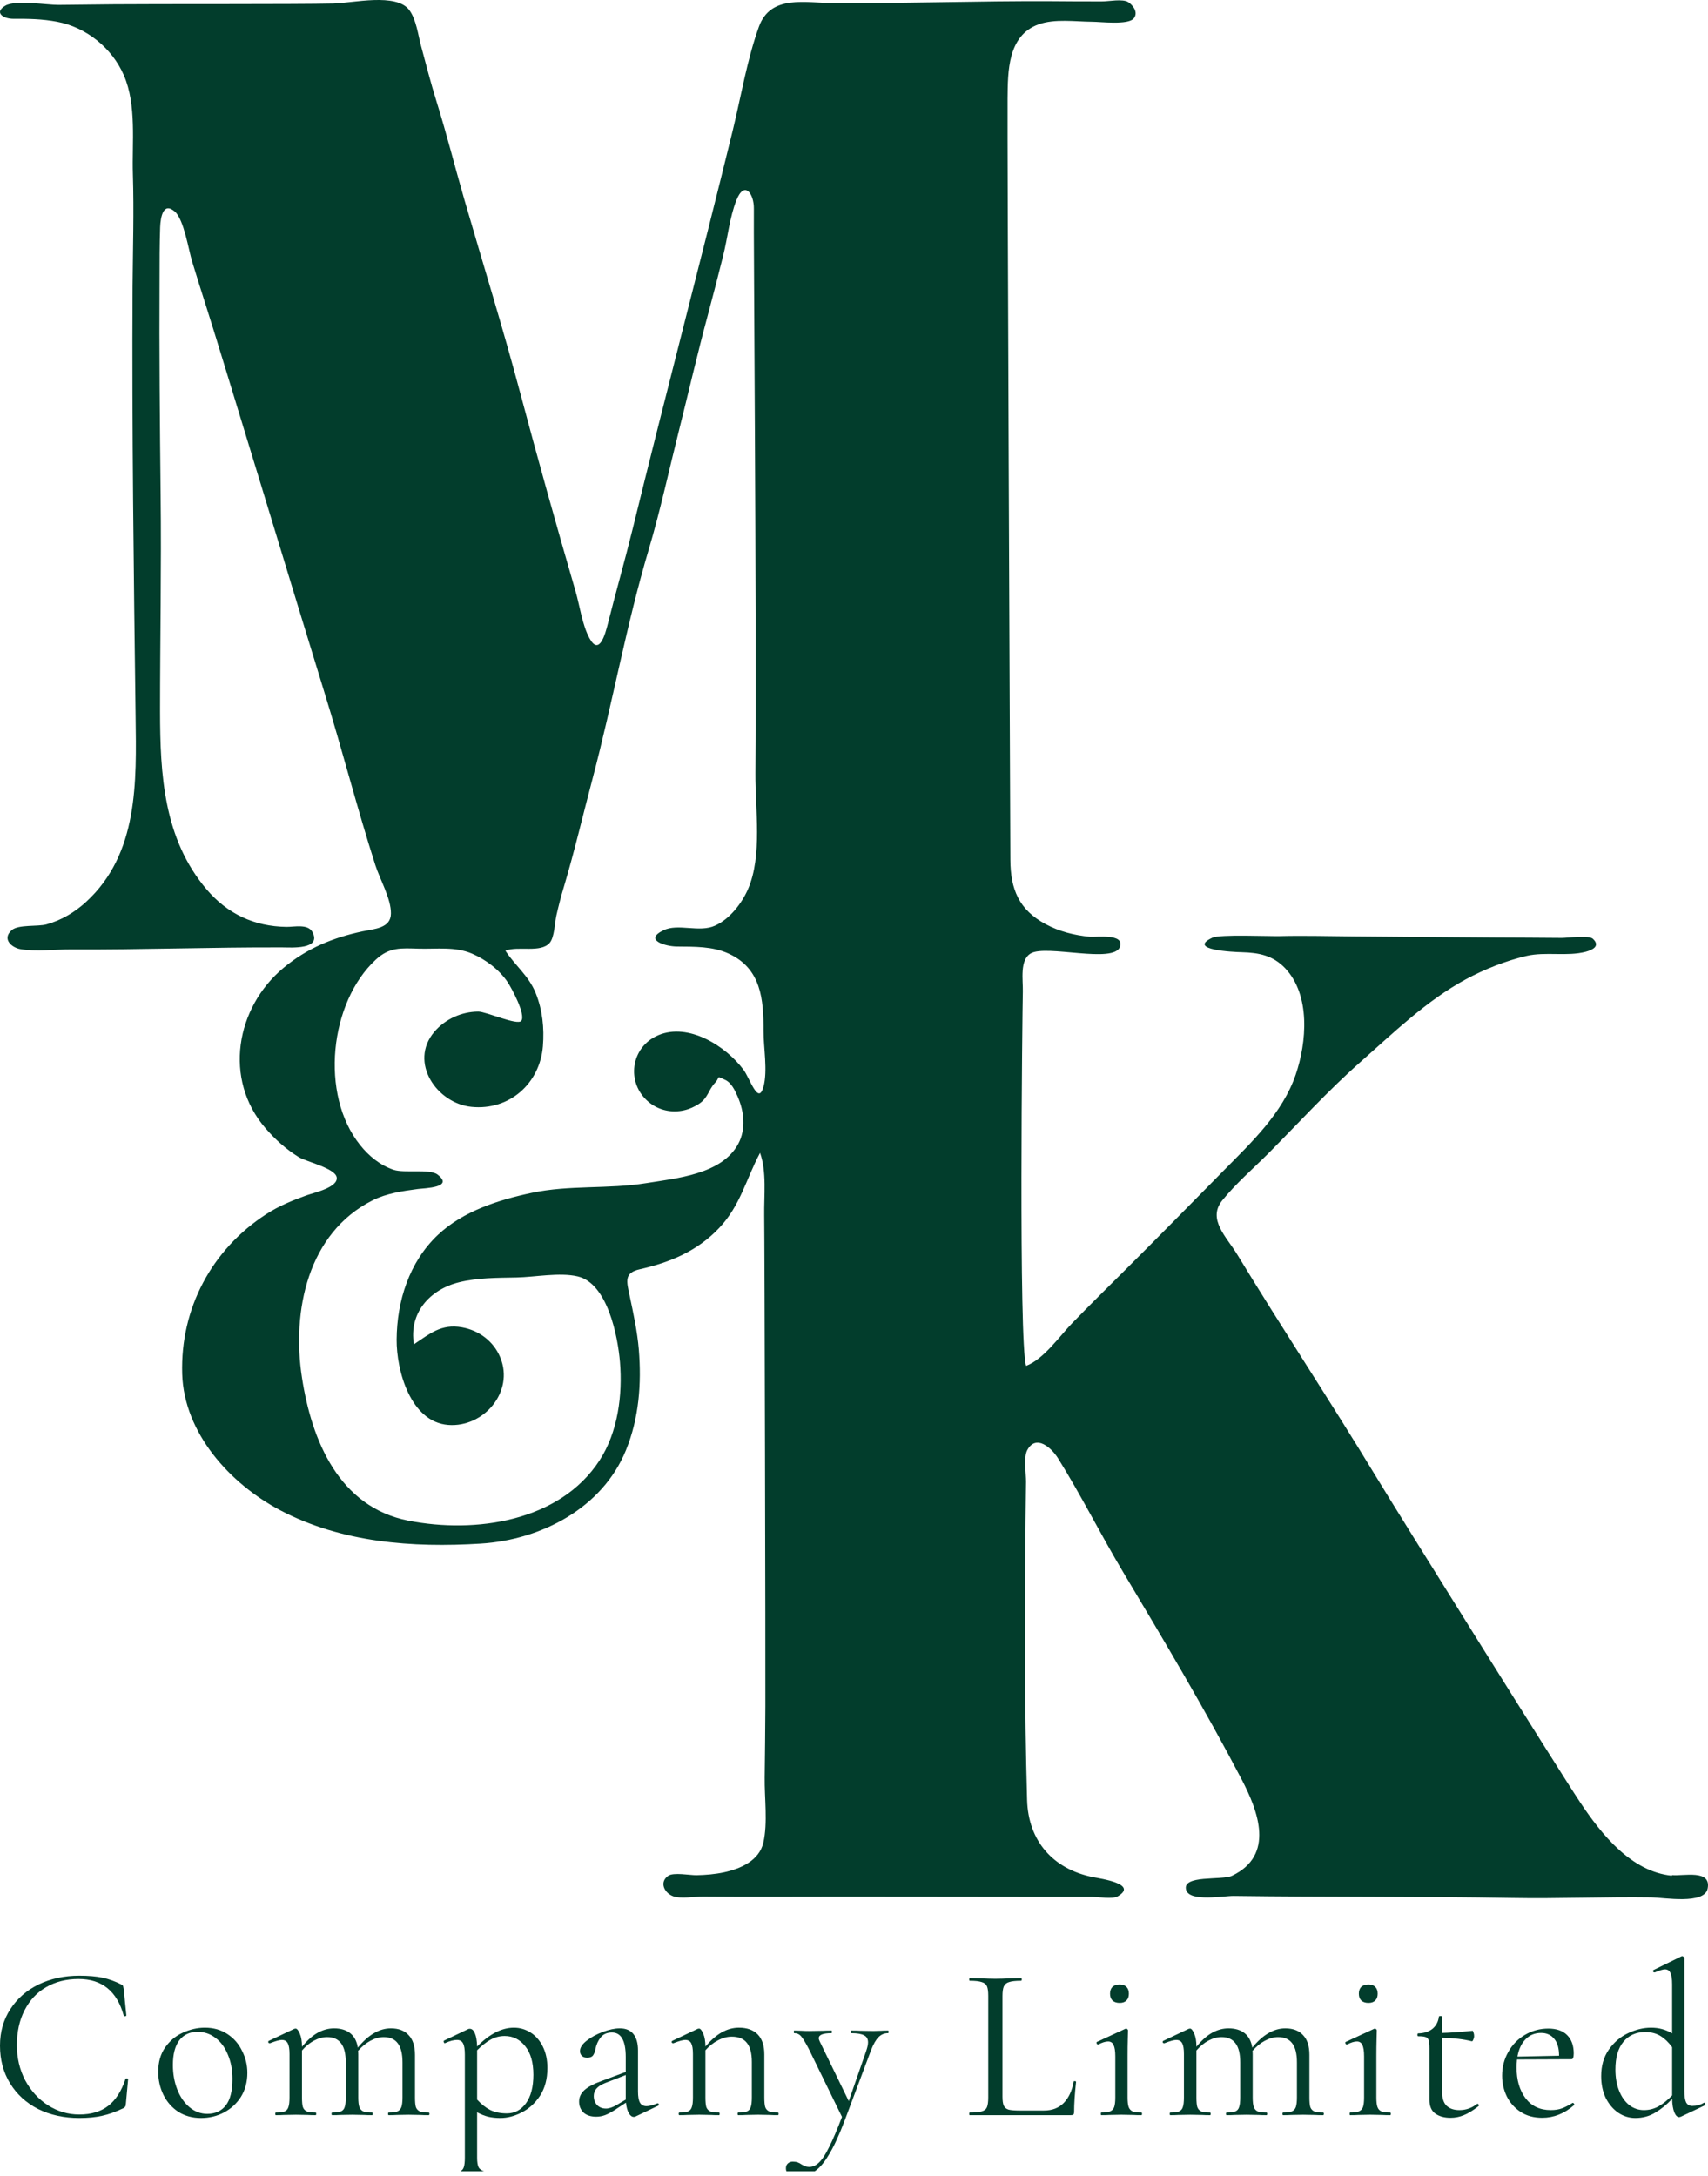 <svg width="128" height="163" viewBox="0 0 128 163" fill="none" xmlns="http://www.w3.org/2000/svg">
<g clip-path="url(#clip0_8896_964)">
<path d="M127.707 157.527C127.751 157.527 127.778 157.554 127.789 157.609C127.811 157.664 127.806 157.702 127.773 157.724L125.968 158.578C125.902 158.6 125.858 158.611 125.836 158.611C125.694 158.611 125.574 158.491 125.475 158.25C125.377 158.009 125.322 157.675 125.311 157.248C124.906 157.675 124.48 158.02 124.031 158.283C123.594 158.546 123.101 158.677 122.554 158.677C122.095 158.677 121.668 158.546 121.274 158.283C120.891 158.02 120.579 157.653 120.339 157.182C120.109 156.7 119.994 156.152 119.994 155.539C119.994 154.761 120.186 154.099 120.569 153.551C120.951 153.004 121.433 152.593 122.013 152.319C122.592 152.045 123.167 151.908 123.736 151.908C124.316 151.908 124.841 152.051 125.311 152.336V148.656C125.311 148.261 125.267 147.977 125.18 147.801C125.103 147.626 124.967 147.538 124.77 147.538C124.627 147.538 124.376 147.615 124.015 147.768H123.982C123.938 147.768 123.905 147.747 123.883 147.703C123.873 147.648 123.883 147.61 123.916 147.588L126 146.569C126.022 146.558 126.05 146.553 126.082 146.553C126.104 146.553 126.132 146.569 126.165 146.602C126.208 146.624 126.23 146.651 126.23 146.684V156.656C126.23 157.051 126.274 157.335 126.361 157.511C126.46 157.686 126.613 157.773 126.821 157.773C127.138 157.773 127.423 157.697 127.674 157.543L127.707 157.527ZM123.194 158.086C123.588 158.086 123.955 157.992 124.294 157.806C124.633 157.609 124.972 157.335 125.311 156.985V153.371C125.049 153.009 124.759 152.73 124.441 152.533C124.124 152.336 123.741 152.237 123.293 152.237C122.603 152.237 122.056 152.483 121.652 152.976C121.258 153.458 121.061 154.148 121.061 155.046C121.061 155.649 121.154 156.18 121.34 156.64C121.526 157.1 121.777 157.456 122.095 157.708C122.423 157.96 122.789 158.086 123.194 158.086Z" fill="#023D2C"/>
<path d="M117.872 157.543C117.905 157.543 117.932 157.565 117.954 157.609C117.987 157.641 117.992 157.674 117.97 157.707C117.248 158.342 116.45 158.66 115.574 158.66C114.94 158.66 114.398 158.512 113.95 158.216C113.501 157.921 113.157 157.532 112.916 157.05C112.686 156.568 112.571 156.053 112.571 155.506C112.571 154.86 112.724 154.268 113.031 153.731C113.337 153.184 113.753 152.757 114.278 152.45C114.814 152.132 115.399 151.974 116.034 151.974C116.647 151.974 117.117 152.138 117.445 152.466C117.773 152.795 117.938 153.255 117.938 153.846C117.938 154 117.921 154.109 117.888 154.175C117.866 154.241 117.823 154.274 117.757 154.274L113.687 154.29C113.665 154.531 113.654 154.728 113.654 154.881C113.654 155.834 113.879 156.606 114.327 157.198C114.776 157.789 115.405 158.085 116.214 158.085C116.543 158.085 116.822 158.041 117.051 157.954C117.292 157.866 117.56 157.729 117.856 157.543H117.872ZM115.492 152.302C115.022 152.302 114.634 152.461 114.327 152.779C114.021 153.085 113.818 153.518 113.72 154.076L116.838 154.011C116.838 153.452 116.718 153.031 116.477 152.746C116.236 152.45 115.908 152.302 115.492 152.302Z" fill="#023D2C"/>
<path d="M110.719 157.609C110.763 157.609 110.796 157.637 110.818 157.692C110.84 157.735 110.834 157.768 110.801 157.79C110.396 158.108 110.03 158.332 109.702 158.464C109.384 158.595 109.051 158.661 108.701 158.661C108.241 158.661 107.864 158.557 107.568 158.349C107.273 158.141 107.125 157.796 107.125 157.314V153.453C107.125 153.168 107.103 152.966 107.06 152.845C107.027 152.725 106.956 152.648 106.846 152.615C106.737 152.571 106.551 152.55 106.288 152.55C106.245 152.55 106.223 152.517 106.223 152.451C106.223 152.374 106.245 152.336 106.288 152.336C106.726 152.325 107.081 152.21 107.355 151.991C107.628 151.761 107.787 151.46 107.831 151.087C107.831 151.055 107.875 151.038 107.962 151.038C108.039 151.038 108.077 151.055 108.077 151.087V152.303C108.624 152.292 109.384 152.237 110.358 152.139C110.38 152.139 110.402 152.183 110.424 152.27C110.457 152.347 110.473 152.435 110.473 152.533C110.473 152.621 110.451 152.714 110.407 152.812C110.375 152.9 110.336 152.938 110.292 152.927C109.691 152.774 108.952 152.686 108.077 152.665V156.755C108.077 157.204 108.186 157.538 108.405 157.757C108.635 157.976 108.958 158.086 109.373 158.086C109.855 158.086 110.292 157.933 110.686 157.626L110.719 157.609Z" fill="#023D2C"/>
<path d="M102.556 150.052C102.326 150.052 102.145 149.992 102.014 149.871C101.894 149.751 101.834 149.581 101.834 149.362C101.834 149.143 101.894 148.973 102.014 148.853C102.145 148.732 102.326 148.672 102.556 148.672C102.774 148.672 102.944 148.732 103.064 148.853C103.185 148.973 103.245 149.143 103.245 149.362C103.245 149.581 103.185 149.751 103.064 149.871C102.944 149.992 102.774 150.052 102.556 150.052ZM101.177 158.463C101.155 158.463 101.144 158.43 101.144 158.365C101.144 158.299 101.155 158.266 101.177 158.266C101.472 158.266 101.691 158.239 101.834 158.184C101.987 158.118 102.091 158.009 102.145 157.855C102.2 157.691 102.227 157.45 102.227 157.133V154.06C102.227 153.666 102.184 153.381 102.096 153.206C102.019 153.031 101.883 152.943 101.686 152.943C101.489 152.943 101.243 153.02 100.947 153.173H100.931C100.887 153.173 100.854 153.146 100.832 153.091C100.811 153.036 100.816 152.998 100.849 152.976L102.982 151.99L103.048 151.974C103.07 151.974 103.097 151.99 103.13 152.023C103.163 152.045 103.179 152.073 103.179 152.105C103.179 152.182 103.174 152.401 103.163 152.763C103.152 153.124 103.146 153.551 103.146 154.044V157.133C103.146 157.461 103.174 157.702 103.228 157.855C103.283 158.009 103.382 158.118 103.524 158.184C103.666 158.239 103.885 158.266 104.18 158.266C104.213 158.266 104.229 158.299 104.229 158.365C104.229 158.43 104.213 158.463 104.18 158.463C103.929 158.463 103.726 158.458 103.573 158.447L102.687 158.43L101.801 158.447C101.648 158.458 101.44 158.463 101.177 158.463Z" fill="#023D2C"/>
<path d="M99.147 158.267C99.191 158.267 99.212 158.299 99.212 158.365C99.212 158.431 99.191 158.464 99.147 158.464C98.895 158.464 98.693 158.458 98.54 158.447L97.653 158.431L96.767 158.447C96.614 158.458 96.412 158.464 96.16 158.464C96.127 158.464 96.111 158.431 96.111 158.365C96.111 158.299 96.127 158.267 96.16 158.267C96.455 158.267 96.674 158.239 96.816 158.184C96.959 158.119 97.057 158.009 97.112 157.856C97.166 157.692 97.194 157.451 97.194 157.133V154.521C97.194 153.875 97.079 153.398 96.849 153.092C96.62 152.774 96.264 152.615 95.782 152.615C95.454 152.615 95.121 152.708 94.781 152.894C94.453 153.07 94.147 153.322 93.862 153.65C93.873 153.705 93.879 153.793 93.879 153.913V157.133C93.879 157.462 93.906 157.702 93.961 157.856C94.016 158.009 94.114 158.119 94.256 158.184C94.399 158.239 94.617 158.267 94.913 158.267C94.946 158.267 94.962 158.299 94.962 158.365C94.962 158.431 94.946 158.464 94.913 158.464C94.661 158.464 94.459 158.458 94.306 158.447L93.419 158.431L92.517 158.447C92.375 158.458 92.178 158.464 91.926 158.464C91.893 158.464 91.877 158.431 91.877 158.365C91.877 158.299 91.893 158.267 91.926 158.267C92.221 158.267 92.44 158.239 92.582 158.184C92.725 158.119 92.818 158.009 92.861 157.856C92.916 157.702 92.944 157.462 92.944 157.133V154.521C92.944 153.875 92.829 153.398 92.599 153.092C92.369 152.774 92.019 152.615 91.549 152.615C91.22 152.615 90.892 152.703 90.564 152.878C90.236 153.053 89.935 153.3 89.661 153.617V157.133C89.661 157.462 89.683 157.702 89.727 157.856C89.782 158.009 89.88 158.119 90.022 158.184C90.165 158.239 90.383 158.267 90.679 158.267C90.712 158.267 90.728 158.299 90.728 158.365C90.728 158.431 90.712 158.464 90.679 158.464C90.427 158.464 90.23 158.458 90.088 158.447L89.202 158.431L88.299 158.447C88.157 158.458 87.96 158.464 87.709 158.464C87.676 158.464 87.659 158.431 87.659 158.365C87.659 158.299 87.676 158.267 87.709 158.267C88.004 158.267 88.223 158.239 88.365 158.184C88.507 158.119 88.6 158.009 88.644 157.856C88.699 157.702 88.726 157.462 88.726 157.133V153.88C88.726 153.508 88.682 153.239 88.595 153.075C88.507 152.911 88.359 152.829 88.152 152.829C87.977 152.829 87.681 152.911 87.265 153.075H87.233C87.189 153.075 87.156 153.053 87.134 153.009C87.123 152.955 87.14 152.916 87.183 152.894L89.087 151.991L89.186 151.974C89.284 151.974 89.388 152.1 89.497 152.352C89.607 152.604 89.661 152.927 89.661 153.322V153.338C90.055 152.856 90.449 152.506 90.843 152.287C91.237 152.068 91.647 151.958 92.074 151.958C92.566 151.958 92.965 152.078 93.272 152.319C93.578 152.56 93.769 152.922 93.846 153.404C94.251 152.911 94.656 152.549 95.061 152.319C95.465 152.078 95.886 151.958 96.324 151.958C96.904 151.958 97.347 152.128 97.653 152.467C97.971 152.796 98.129 153.289 98.129 153.946V157.133C98.129 157.462 98.151 157.702 98.195 157.856C98.25 158.009 98.348 158.119 98.49 158.184C98.632 158.239 98.851 158.267 99.147 158.267Z" fill="#023D2C"/>
<path d="M83.91 150.052C83.68 150.052 83.5 149.992 83.368 149.871C83.248 149.751 83.188 149.581 83.188 149.362C83.188 149.143 83.248 148.973 83.368 148.853C83.5 148.732 83.68 148.672 83.91 148.672C84.129 148.672 84.298 148.732 84.419 148.853C84.539 148.973 84.599 149.143 84.599 149.362C84.599 149.581 84.539 149.751 84.419 149.871C84.298 149.992 84.129 150.052 83.91 150.052ZM82.532 158.463C82.51 158.463 82.499 158.43 82.499 158.365C82.499 158.299 82.51 158.266 82.532 158.266C82.827 158.266 83.046 158.239 83.188 158.184C83.341 158.118 83.445 158.009 83.5 157.855C83.555 157.691 83.582 157.45 83.582 157.133V154.06C83.582 153.666 83.538 153.381 83.451 153.206C83.374 153.031 83.237 152.943 83.04 152.943C82.843 152.943 82.597 153.02 82.302 153.173H82.285C82.242 153.173 82.209 153.146 82.187 153.091C82.165 153.036 82.171 152.998 82.203 152.976L84.337 151.99L84.402 151.974C84.424 151.974 84.452 151.99 84.484 152.023C84.517 152.045 84.534 152.073 84.534 152.105C84.534 152.182 84.528 152.401 84.517 152.763C84.506 153.124 84.501 153.551 84.501 154.044V157.133C84.501 157.461 84.528 157.702 84.583 157.855C84.638 158.009 84.736 158.118 84.878 158.184C85.02 158.239 85.239 158.266 85.535 158.266C85.567 158.266 85.584 158.299 85.584 158.365C85.584 158.43 85.567 158.463 85.535 158.463C85.283 158.463 85.081 158.458 84.927 158.447L84.041 158.43L83.155 158.447C83.002 158.458 82.794 158.463 82.532 158.463Z" fill="#023D2C"/>
<path d="M75.128 157.067C75.128 157.384 75.161 157.614 75.227 157.757C75.292 157.899 75.413 157.998 75.588 158.052C75.763 158.096 76.047 158.118 76.441 158.118H78.23C78.853 158.118 79.351 157.926 79.723 157.543C80.095 157.16 80.341 156.629 80.462 155.95C80.462 155.917 80.489 155.906 80.544 155.917C80.609 155.917 80.642 155.933 80.642 155.966C80.544 156.875 80.495 157.625 80.495 158.217C80.495 158.304 80.478 158.37 80.445 158.414C80.412 158.447 80.347 158.463 80.248 158.463H72.667C72.645 158.463 72.634 158.43 72.634 158.365C72.634 158.299 72.645 158.266 72.667 158.266C73.082 158.266 73.383 158.239 73.569 158.184C73.766 158.129 73.897 158.025 73.963 157.872C74.029 157.707 74.061 157.461 74.061 157.132V149.526C74.061 149.197 74.029 148.956 73.963 148.803C73.897 148.65 73.766 148.546 73.569 148.491C73.383 148.425 73.082 148.392 72.667 148.392C72.645 148.392 72.634 148.36 72.634 148.294C72.634 148.228 72.645 148.195 72.667 148.195L73.471 148.212C73.93 148.234 74.302 148.245 74.587 148.245C74.893 148.245 75.276 148.234 75.735 148.212L76.523 148.195C76.556 148.195 76.572 148.228 76.572 148.294C76.572 148.36 76.556 148.392 76.523 148.392C76.118 148.392 75.817 148.425 75.621 148.491C75.434 148.546 75.303 148.655 75.227 148.82C75.161 148.973 75.128 149.214 75.128 149.542V157.067Z" fill="#023D2C"/>
<path d="M66.546 152.122C66.579 152.122 66.595 152.155 66.595 152.221C66.595 152.286 66.579 152.319 66.546 152.319C66.272 152.319 66.037 152.418 65.84 152.615C65.643 152.812 65.457 153.135 65.282 153.584L63.28 158.923C62.875 159.986 62.492 160.813 62.131 161.404C61.781 162.007 61.415 162.434 61.032 162.686C60.66 162.948 60.228 163.08 59.735 163.08C59.495 163.08 59.298 163.025 59.145 162.916C58.98 162.806 58.898 162.647 58.898 162.439C58.898 162.286 58.948 162.165 59.046 162.078C59.145 161.99 59.265 161.946 59.407 161.946C59.549 161.946 59.67 161.963 59.768 161.996C59.867 162.028 59.971 162.083 60.08 162.16C60.102 162.171 60.162 162.204 60.261 162.258C60.37 162.313 60.501 162.341 60.654 162.341C60.917 162.341 61.163 162.226 61.393 161.996C61.633 161.766 61.885 161.377 62.148 160.829C62.421 160.292 62.739 159.548 63.1 158.595L60.605 153.486C60.353 153.004 60.162 152.692 60.031 152.549C59.9 152.396 59.73 152.319 59.522 152.319C59.5 152.319 59.489 152.286 59.489 152.221C59.489 152.155 59.5 152.122 59.522 152.122L60.08 152.138C60.211 152.149 60.392 152.155 60.622 152.155L61.672 152.138C61.825 152.128 62.038 152.122 62.312 152.122C62.334 152.122 62.345 152.155 62.345 152.221C62.345 152.286 62.334 152.319 62.312 152.319C61.677 152.319 61.36 152.445 61.36 152.697C61.36 152.763 61.387 152.85 61.442 152.96L63.608 157.412L64.921 153.633C65.009 153.371 65.052 153.163 65.052 153.009C65.052 152.757 64.954 152.582 64.757 152.483C64.56 152.374 64.237 152.319 63.789 152.319C63.767 152.319 63.756 152.286 63.756 152.221C63.756 152.155 63.767 152.122 63.789 152.122C64.084 152.122 64.308 152.128 64.462 152.138L65.446 152.155L66.037 152.138C66.147 152.128 66.316 152.122 66.546 152.122Z" fill="#023D2C"/>
<path d="M58.297 158.266C58.33 158.266 58.347 158.299 58.347 158.365C58.347 158.43 58.33 158.463 58.297 158.463C58.046 158.463 57.849 158.458 57.707 158.447L56.82 158.43L55.918 158.447C55.776 158.458 55.579 158.463 55.327 158.463C55.294 158.463 55.278 158.43 55.278 158.365C55.278 158.299 55.294 158.266 55.327 158.266C55.623 158.266 55.841 158.239 55.983 158.184C56.126 158.118 56.219 158.009 56.263 157.855C56.317 157.702 56.344 157.461 56.344 157.132V154.471C56.344 153.825 56.219 153.348 55.967 153.042C55.726 152.735 55.349 152.582 54.835 152.582C54.496 152.582 54.151 152.675 53.801 152.861C53.462 153.036 53.15 153.283 52.865 153.6V157.132C52.865 157.461 52.887 157.702 52.931 157.855C52.986 158.009 53.084 158.118 53.227 158.184C53.369 158.239 53.587 158.266 53.883 158.266C53.916 158.266 53.932 158.299 53.932 158.365C53.932 158.43 53.916 158.463 53.883 158.463C53.631 158.463 53.434 158.458 53.292 158.447L52.406 158.43L51.503 158.447C51.361 158.458 51.164 158.463 50.913 158.463C50.88 158.463 50.863 158.43 50.863 158.365C50.863 158.299 50.88 158.266 50.913 158.266C51.208 158.266 51.427 158.239 51.569 158.184C51.711 158.118 51.804 158.009 51.848 157.855C51.903 157.702 51.93 157.461 51.93 157.132V153.88C51.93 153.507 51.886 153.239 51.799 153.075C51.711 152.91 51.564 152.828 51.356 152.828C51.181 152.828 50.885 152.91 50.469 153.075H50.437C50.393 153.075 50.36 153.053 50.338 153.009C50.327 152.954 50.344 152.916 50.388 152.894L52.291 151.99L52.39 151.974C52.488 151.974 52.592 152.1 52.701 152.352C52.811 152.604 52.865 152.927 52.865 153.321C53.281 152.839 53.691 152.483 54.096 152.253C54.512 152.023 54.939 151.908 55.376 151.908C55.989 151.908 56.459 152.078 56.788 152.417C57.116 152.757 57.28 153.255 57.28 153.912V157.132C57.28 157.461 57.302 157.702 57.346 157.855C57.4 158.009 57.499 158.118 57.641 158.184C57.783 158.239 58.002 158.266 58.297 158.266Z" fill="#023D2C"/>
<path d="M49.29 157.577C49.334 157.577 49.361 157.604 49.372 157.659C49.383 157.702 49.366 157.735 49.323 157.757L47.632 158.562C47.589 158.584 47.545 158.595 47.501 158.595C47.359 158.595 47.233 158.502 47.124 158.316C47.014 158.119 46.943 157.856 46.91 157.527L46.057 158.086C45.783 158.261 45.543 158.387 45.335 158.464C45.127 158.54 44.908 158.579 44.678 158.579C44.274 158.579 43.956 158.475 43.727 158.267C43.508 158.047 43.398 157.774 43.398 157.445C43.398 157.117 43.53 156.832 43.792 156.591C44.055 156.35 44.487 156.12 45.089 155.901L46.894 155.227V154.11C46.894 152.883 46.549 152.27 45.86 152.27C45.488 152.27 45.204 152.396 45.007 152.648C44.821 152.889 44.695 153.168 44.629 153.486C44.596 153.683 44.536 153.847 44.449 153.979C44.361 154.099 44.214 154.159 44.006 154.159C43.831 154.159 43.694 154.11 43.595 154.012C43.508 153.913 43.464 153.798 43.464 153.667C43.464 153.404 43.634 153.141 43.973 152.878C44.312 152.615 44.717 152.396 45.187 152.221C45.658 152.046 46.079 151.958 46.451 151.958C46.899 151.958 47.239 152.1 47.468 152.385C47.698 152.67 47.813 153.081 47.813 153.617V156.689C47.813 157.073 47.862 157.352 47.961 157.527C48.059 157.702 48.223 157.79 48.453 157.79C48.661 157.79 48.929 157.719 49.257 157.577H49.29ZM46.894 157.297V157.215V155.457L45.368 156.049C45.061 156.169 44.837 156.312 44.695 156.476C44.564 156.629 44.498 156.815 44.498 157.034C44.498 157.297 44.58 157.522 44.744 157.708C44.919 157.883 45.143 157.971 45.417 157.971C45.636 157.971 45.898 157.883 46.205 157.708L46.894 157.297Z" fill="#023D2C"/>
<path d="M38.512 151.908C38.96 151.908 39.376 152.029 39.759 152.27C40.142 152.511 40.448 152.861 40.678 153.321C40.907 153.781 41.022 154.318 41.022 154.931C41.022 155.752 40.836 156.448 40.465 157.017C40.093 157.576 39.633 157.992 39.086 158.266C38.55 158.54 38.019 158.677 37.494 158.677C37.155 158.677 36.849 158.644 36.575 158.578C36.313 158.512 36.039 158.403 35.755 158.25V161.65C35.755 161.979 35.793 162.22 35.87 162.373C35.957 162.526 36.116 162.631 36.345 162.685C36.575 162.751 36.925 162.784 37.396 162.784C37.418 162.784 37.428 162.817 37.428 162.882C37.428 162.948 37.418 162.981 37.396 162.981C37.024 162.981 36.728 162.976 36.51 162.965L35.312 162.948L34.409 162.965C34.256 162.976 34.053 162.981 33.802 162.981C33.769 162.981 33.752 162.948 33.752 162.882C33.752 162.817 33.769 162.784 33.802 162.784C34.097 162.784 34.316 162.751 34.458 162.685C34.6 162.631 34.699 162.526 34.754 162.373C34.808 162.22 34.836 161.979 34.836 161.65V153.929C34.836 153.535 34.792 153.255 34.704 153.091C34.617 152.916 34.464 152.828 34.245 152.828C34.004 152.828 33.714 152.905 33.375 153.058L33.342 153.075C33.298 153.075 33.271 153.047 33.26 152.992C33.238 152.938 33.244 152.899 33.277 152.877L35.098 152.007C35.12 151.996 35.158 151.99 35.213 151.99C35.366 151.99 35.492 152.105 35.59 152.335C35.689 152.565 35.744 152.894 35.755 153.321C36.684 152.379 37.603 151.908 38.512 151.908ZM37.986 158.332C38.566 158.332 39.042 158.08 39.414 157.576C39.786 157.061 39.972 156.349 39.972 155.44C39.972 154.52 39.77 153.808 39.365 153.305C38.96 152.79 38.446 152.532 37.822 152.532C37.439 152.532 37.084 152.626 36.756 152.812C36.427 152.998 36.094 153.261 35.755 153.6V157.297C36.061 157.636 36.384 157.894 36.723 158.069C37.073 158.244 37.494 158.332 37.986 158.332Z" fill="#023D2C"/>
<path d="M32.116 158.267C32.16 158.267 32.182 158.299 32.182 158.365C32.182 158.431 32.16 158.464 32.116 158.464C31.865 158.464 31.662 158.458 31.509 158.447L30.623 158.431L29.737 158.447C29.584 158.458 29.381 158.464 29.13 158.464C29.097 158.464 29.081 158.431 29.081 158.365C29.081 158.299 29.097 158.267 29.13 158.267C29.425 158.267 29.644 158.239 29.786 158.184C29.928 158.119 30.027 158.009 30.081 157.856C30.136 157.692 30.164 157.451 30.164 157.133V154.521C30.164 153.875 30.049 153.398 29.819 153.092C29.589 152.774 29.234 152.615 28.752 152.615C28.424 152.615 28.09 152.708 27.751 152.894C27.423 153.07 27.117 153.322 26.832 153.65C26.843 153.705 26.849 153.793 26.849 153.913V157.133C26.849 157.462 26.876 157.702 26.931 157.856C26.985 158.009 27.084 158.119 27.226 158.184C27.368 158.239 27.587 158.267 27.883 158.267C27.915 158.267 27.932 158.299 27.932 158.365C27.932 158.431 27.915 158.464 27.883 158.464C27.631 158.464 27.428 158.458 27.275 158.447L26.389 158.431L25.486 158.447C25.344 158.458 25.147 158.464 24.896 158.464C24.863 158.464 24.846 158.431 24.846 158.365C24.846 158.299 24.863 158.267 24.896 158.267C25.191 158.267 25.41 158.239 25.552 158.184C25.694 158.119 25.787 158.009 25.831 157.856C25.886 157.702 25.913 157.462 25.913 157.133V154.521C25.913 153.875 25.798 153.398 25.569 153.092C25.339 152.774 24.989 152.615 24.518 152.615C24.19 152.615 23.862 152.703 23.534 152.878C23.206 153.053 22.905 153.3 22.631 153.617V157.133C22.631 157.462 22.653 157.702 22.697 157.856C22.751 158.009 22.85 158.119 22.992 158.184C23.134 158.239 23.353 158.267 23.649 158.267C23.681 158.267 23.698 158.299 23.698 158.365C23.698 158.431 23.681 158.464 23.649 158.464C23.397 158.464 23.2 158.458 23.058 158.447L22.172 158.431L21.269 158.447C21.127 158.458 20.93 158.464 20.678 158.464C20.645 158.464 20.629 158.431 20.629 158.365C20.629 158.299 20.645 158.267 20.678 158.267C20.974 158.267 21.192 158.239 21.335 158.184C21.477 158.119 21.57 158.009 21.614 157.856C21.668 157.702 21.696 157.462 21.696 157.133V153.88C21.696 153.508 21.652 153.239 21.564 153.075C21.477 152.911 21.329 152.829 21.121 152.829C20.946 152.829 20.651 152.911 20.235 153.075H20.202C20.159 153.075 20.126 153.053 20.104 153.009C20.093 152.955 20.109 152.916 20.153 152.894L22.057 151.991L22.155 151.974C22.254 151.974 22.358 152.1 22.467 152.352C22.576 152.604 22.631 152.927 22.631 153.322V153.338C23.025 152.856 23.419 152.506 23.813 152.287C24.206 152.068 24.617 151.958 25.044 151.958C25.536 151.958 25.935 152.078 26.241 152.319C26.548 152.56 26.739 152.922 26.816 153.404C27.221 152.911 27.625 152.549 28.03 152.319C28.435 152.078 28.856 151.958 29.294 151.958C29.874 151.958 30.317 152.128 30.623 152.467C30.94 152.796 31.099 153.289 31.099 153.946V157.133C31.099 157.462 31.121 157.702 31.165 157.856C31.219 158.009 31.318 158.119 31.46 158.184C31.602 158.239 31.821 158.267 32.116 158.267Z" fill="#023D2C"/>
<path d="M15.057 158.677C14.423 158.677 13.86 158.523 13.367 158.217C12.886 157.899 12.514 157.477 12.251 156.952C11.989 156.415 11.857 155.835 11.857 155.21C11.857 154.498 12.027 153.896 12.366 153.403C12.716 152.899 13.159 152.527 13.695 152.286C14.242 152.034 14.795 151.908 15.353 151.908C15.998 151.908 16.562 152.067 17.043 152.385C17.525 152.702 17.891 153.124 18.143 153.65C18.405 154.164 18.537 154.712 18.537 155.292C18.537 155.972 18.378 156.568 18.061 157.083C17.743 157.587 17.317 157.981 16.781 158.266C16.256 158.54 15.681 158.677 15.057 158.677ZM15.533 158.365C16.135 158.365 16.6 158.151 16.928 157.724C17.256 157.297 17.421 156.64 17.421 155.752C17.421 155.073 17.306 154.466 17.076 153.929C16.857 153.392 16.551 152.976 16.157 152.68C15.763 152.374 15.315 152.22 14.811 152.22C14.22 152.22 13.761 152.434 13.433 152.861C13.116 153.288 12.957 153.902 12.957 154.701C12.957 155.369 13.066 155.982 13.285 156.541C13.504 157.1 13.81 157.543 14.204 157.872C14.598 158.2 15.041 158.365 15.533 158.365Z" fill="#023D2C"/>
<path d="M5.941 148.015C6.63 148.015 7.21 148.064 7.68 148.163C8.151 148.261 8.621 148.431 9.091 148.672C9.168 148.716 9.212 148.754 9.223 148.787C9.234 148.82 9.25 148.902 9.272 149.033L9.469 150.988C9.469 151.021 9.436 151.043 9.37 151.054C9.316 151.054 9.283 151.037 9.272 151.005C8.769 149.176 7.642 148.261 5.891 148.261C4.972 148.261 4.163 148.464 3.463 148.869C2.762 149.274 2.221 149.855 1.838 150.61C1.455 151.355 1.264 152.226 1.264 153.222C1.264 154.175 1.471 155.052 1.887 155.851C2.314 156.64 2.883 157.264 3.594 157.724C4.316 158.184 5.098 158.414 5.941 158.414C6.838 158.414 7.565 158.195 8.123 157.757C8.681 157.319 9.108 156.651 9.403 155.752C9.403 155.731 9.431 155.72 9.485 155.72C9.562 155.72 9.6 155.736 9.6 155.769L9.436 157.576C9.425 157.707 9.409 157.79 9.387 157.822C9.365 157.855 9.321 157.894 9.256 157.937C8.687 158.211 8.151 158.403 7.647 158.512C7.155 158.622 6.586 158.677 5.941 158.677C4.792 158.677 3.764 158.452 2.855 158.003C1.958 157.543 1.258 156.902 0.755 156.081C0.252 155.26 0 154.318 0 153.255C0 152.226 0.257 151.317 0.771 150.528C1.286 149.729 1.991 149.11 2.888 148.672C3.796 148.234 4.814 148.015 5.941 148.015Z" fill="#023D2C"/>
<path d="M125.292 140.524C122.235 140.219 120.003 137.405 118.423 135.033C116.663 132.392 104.664 113.178 103.07 110.538C99.694 104.967 96.1 99.542 92.716 93.978C91.927 92.673 90.463 91.345 91.593 89.938C92.608 88.676 93.904 87.559 95.049 86.413C97.317 84.135 99.505 81.727 101.918 79.595C104.411 77.39 106.903 74.967 109.845 73.371C111.258 72.61 112.83 71.986 114.395 71.616C115.83 71.282 117.445 71.674 118.844 71.304C119.38 71.159 119.938 70.862 119.373 70.332C119.068 70.049 117.482 70.267 117.04 70.267C115.373 70.252 113.707 70.245 112.047 70.238C108.504 70.216 104.954 70.18 101.411 70.151C99.585 70.136 97.745 70.086 95.919 70.129C95.057 70.151 91.419 69.984 90.854 70.252C88.905 71.166 92.448 71.326 93.071 71.34C94.347 71.377 95.39 71.573 96.31 72.537C98.223 74.554 97.933 78.086 97.1 80.516C96.107 83.41 93.796 85.572 91.709 87.69C89.267 90.17 86.826 92.651 84.355 95.11C83.022 96.437 81.681 97.757 80.37 99.106C79.399 100.108 78.211 101.834 76.899 102.327C76.334 100.608 76.617 75.692 76.653 74.278C76.675 73.451 76.399 71.921 77.247 71.427C78.414 70.746 83.493 72.225 83.935 70.927C84.275 69.919 82.167 70.223 81.667 70.18C80.522 70.071 79.392 69.788 78.377 69.244C76.356 68.163 75.725 66.618 75.718 64.392C75.697 58.901 75.479 10.071 75.508 7.387C75.53 5.349 75.508 2.665 77.834 1.824C79.044 1.388 80.587 1.621 81.848 1.628C82.449 1.628 84.55 1.889 84.963 1.381C85.347 0.91 84.862 0.358 84.558 0.163C84.13 -0.113 83.072 0.112 82.58 0.105C81.319 0.105 80.058 0.105 78.798 0.09C73.356 0.061 67.922 0.264 62.481 0.235C60.379 0.221 57.749 -0.432 56.873 2.005C55.981 4.486 55.539 7.206 54.916 9.759C52.474 19.732 49.859 29.633 47.417 39.607C46.83 41.986 46.156 44.343 45.555 46.722C45.359 47.498 44.917 49.152 44.186 47.832C43.628 46.824 43.447 45.359 43.121 44.256C41.686 39.331 40.302 34.384 38.983 29.43C37.694 24.585 36.201 19.783 34.803 14.967C34.093 12.522 33.484 10.063 32.723 7.634C32.288 6.241 31.926 4.834 31.549 3.419C31.332 2.614 31.194 1.461 30.68 0.765C29.716 -0.563 26.405 0.235 24.978 0.264C22.246 0.329 11.284 0.293 8.53 0.322C7.146 0.337 5.763 0.351 4.379 0.366C3.531 0.373 1.147 -0.019 0.401 0.424C-0.476 0.939 0.249 1.417 1.017 1.41C2.147 1.403 3.147 1.417 4.27 1.628C6.444 2.034 8.393 3.579 9.284 5.646C10.248 7.873 9.885 10.687 9.958 13.052C10.045 15.837 9.958 18.644 9.936 21.43C9.878 32.165 10.023 42.929 10.161 53.671C10.226 58.589 10.385 63.949 6.458 67.561C5.603 68.345 4.611 68.939 3.487 69.251C2.835 69.433 1.379 69.251 0.886 69.679C0.118 70.347 0.879 70.992 1.524 71.108C2.712 71.311 4.111 71.123 5.321 71.13C10.617 71.159 15.892 70.956 21.188 70.978C21.775 70.978 24.13 71.166 23.413 69.825C23.079 69.201 22.058 69.447 21.471 69.44C19.065 69.411 17.044 68.468 15.479 66.626C12.262 62.839 12.001 58.023 11.994 53.301C11.994 47.89 12.102 42.472 12.037 37.061C11.979 31.671 11.928 26.297 11.957 20.907C11.957 19.616 11.957 18.318 12.001 17.034C12.03 16.265 12.233 15.09 13.11 15.859C13.783 16.454 14.131 18.717 14.399 19.595C14.747 20.719 15.088 21.836 15.45 22.953C16.232 25.339 22.79 46.969 24.311 51.872C25.666 56.231 26.76 60.555 28.13 64.82C28.463 65.864 29.318 67.344 29.296 68.446C29.282 69.542 28.072 69.585 27.173 69.774C24.956 70.245 23.007 71.043 21.239 72.516C17.667 75.497 16.725 80.864 19.899 84.527C20.616 85.361 21.449 86.108 22.391 86.689C22.949 87.03 25.108 87.516 25.231 88.197C25.362 88.952 23.565 89.343 22.985 89.546C21.906 89.938 20.913 90.337 19.942 90.968C15.863 93.616 13.508 98.033 13.653 102.929C13.791 107.375 17.247 111.162 20.993 113.142C25.608 115.572 30.897 115.963 36.027 115.644C40.577 115.361 45.149 112.968 46.91 108.645C47.888 106.251 48.084 103.669 47.874 101.101C47.758 99.738 47.475 98.439 47.193 97.105C46.946 95.959 46.765 95.356 47.953 95.088C50.228 94.573 52.257 93.725 53.887 92.005C55.503 90.301 55.902 88.342 56.959 86.37C57.467 87.798 57.249 89.561 57.271 91.07C57.3 92.731 57.373 124.261 57.358 127.801C57.351 129.585 57.329 131.377 57.307 133.161C57.286 134.692 57.546 136.563 57.206 138.05C56.894 139.399 55.496 140.001 54.264 140.27C53.583 140.415 52.888 140.473 52.192 140.487C51.714 140.495 50.475 140.255 50.076 140.531C49.395 141.01 49.779 141.807 50.438 142.061C50.996 142.279 52.069 142.083 52.677 142.09C54.322 142.098 55.967 142.112 57.604 142.105C64.727 142.083 71.842 142.112 78.957 142.112C79.935 142.112 80.913 142.112 81.891 142.112C82.297 142.112 83.384 142.301 83.768 142.069C85.333 141.14 82.449 140.741 81.913 140.632C78.913 140.03 77.059 137.92 76.972 134.851C76.776 127.903 76.791 120.896 76.856 113.947C76.863 112.968 76.877 111.989 76.892 111.009C76.899 110.4 76.696 109.174 76.986 108.638C77.638 107.426 78.79 108.456 79.283 109.24C81.029 112.039 82.507 115.006 84.203 117.835C87.231 122.905 90.311 128.069 93.042 133.292C94.296 135.693 95.556 138.993 92.325 140.531C91.564 140.894 88.565 140.437 88.891 141.59C89.151 142.511 91.716 142.032 92.448 142.04C99.404 142.134 106.36 142.069 113.308 142.192C116.793 142.257 120.242 142.098 123.734 142.148C124.698 142.163 127.734 142.707 127.973 141.488C128.263 140.023 126.14 140.567 125.307 140.48L125.292 140.524ZM57.206 81.43C56.836 82.844 56.184 80.763 55.721 80.146C54.395 78.369 51.598 76.592 49.33 77.557C47.251 78.442 46.895 81.132 48.613 82.561C49.352 83.178 50.337 83.396 51.272 83.178C51.663 83.091 52.047 82.917 52.38 82.699C53.076 82.242 53.083 81.655 53.583 81.125C54.003 80.683 53.612 80.574 54.329 80.893C54.822 81.118 55.076 81.691 55.279 82.148C55.771 83.265 55.916 84.6 55.322 85.702C54.083 87.987 50.692 88.27 48.41 88.64C45.577 89.097 42.679 88.763 39.846 89.365C37.353 89.895 34.716 90.729 32.817 92.513C30.666 94.544 29.745 97.467 29.724 100.354C29.709 102.682 30.76 106.527 33.585 106.752C36.237 106.962 38.556 104.278 37.491 101.696C36.991 100.485 35.904 99.672 34.621 99.44C33.064 99.165 32.223 99.912 31.02 100.71C30.629 98.381 32.194 96.604 34.419 96.06C35.81 95.719 37.288 95.734 38.708 95.705C40.106 95.676 41.932 95.306 43.294 95.625C45.533 96.147 46.301 100.122 46.461 102.037C46.664 104.518 46.309 107.288 44.932 109.406C41.94 114.012 35.592 114.904 30.608 113.925C25.405 112.903 23.355 107.927 22.63 103.212C21.855 98.214 23.065 92.375 27.912 89.931C28.963 89.401 30.173 89.227 31.325 89.075C31.839 89.01 34.064 88.974 32.788 87.994C32.194 87.545 30.296 87.907 29.499 87.639C28.485 87.298 27.644 86.609 26.985 85.782C23.949 82.003 24.702 75.083 28.166 71.892C29.195 70.942 30.05 71.036 31.39 71.072C32.73 71.108 34.107 70.905 35.368 71.442C36.389 71.877 37.426 72.653 38.049 73.589C38.331 74.017 39.425 76.019 39.063 76.483C38.781 76.846 36.433 75.787 35.846 75.787C34.6 75.787 33.346 76.353 32.542 77.31C30.629 79.58 32.723 82.663 35.339 82.924C38.186 83.207 40.461 81.162 40.686 78.383C40.795 77.027 40.657 75.663 40.143 74.394C39.614 73.088 38.614 72.356 37.875 71.224C38.838 70.847 40.527 71.42 41.2 70.63C41.556 70.209 41.577 69.099 41.7 68.57C41.867 67.844 42.048 67.126 42.266 66.415C43.063 63.739 43.7 61.004 44.417 58.299C45.917 52.619 46.946 46.78 48.62 41.159C49.482 38.265 50.127 35.255 50.866 32.317C51.598 29.408 52.264 26.492 53.047 23.598C53.445 22.126 53.822 20.646 54.192 19.166C54.532 17.817 54.677 16.294 55.184 15.01C55.786 13.48 56.518 14.517 56.496 15.649C56.46 17.252 56.706 45.431 56.612 57.914C56.59 60.591 57.148 64.116 56.054 66.618C55.59 67.685 54.677 68.86 53.59 69.346C52.395 69.89 50.823 69.157 49.721 69.694C48.192 70.434 49.91 70.905 50.714 70.912C52.025 70.927 53.38 70.883 54.605 71.442C57.047 72.559 57.228 74.873 57.22 77.252C57.22 78.507 57.539 80.197 57.22 81.408L57.206 81.43Z" fill="#023D2C"/>
</g>
<defs>
<clipPath id="clip0_8896_964">
<rect width="128" height="162.667" fill="white"/>
</clipPath>
</defs>
</svg>
